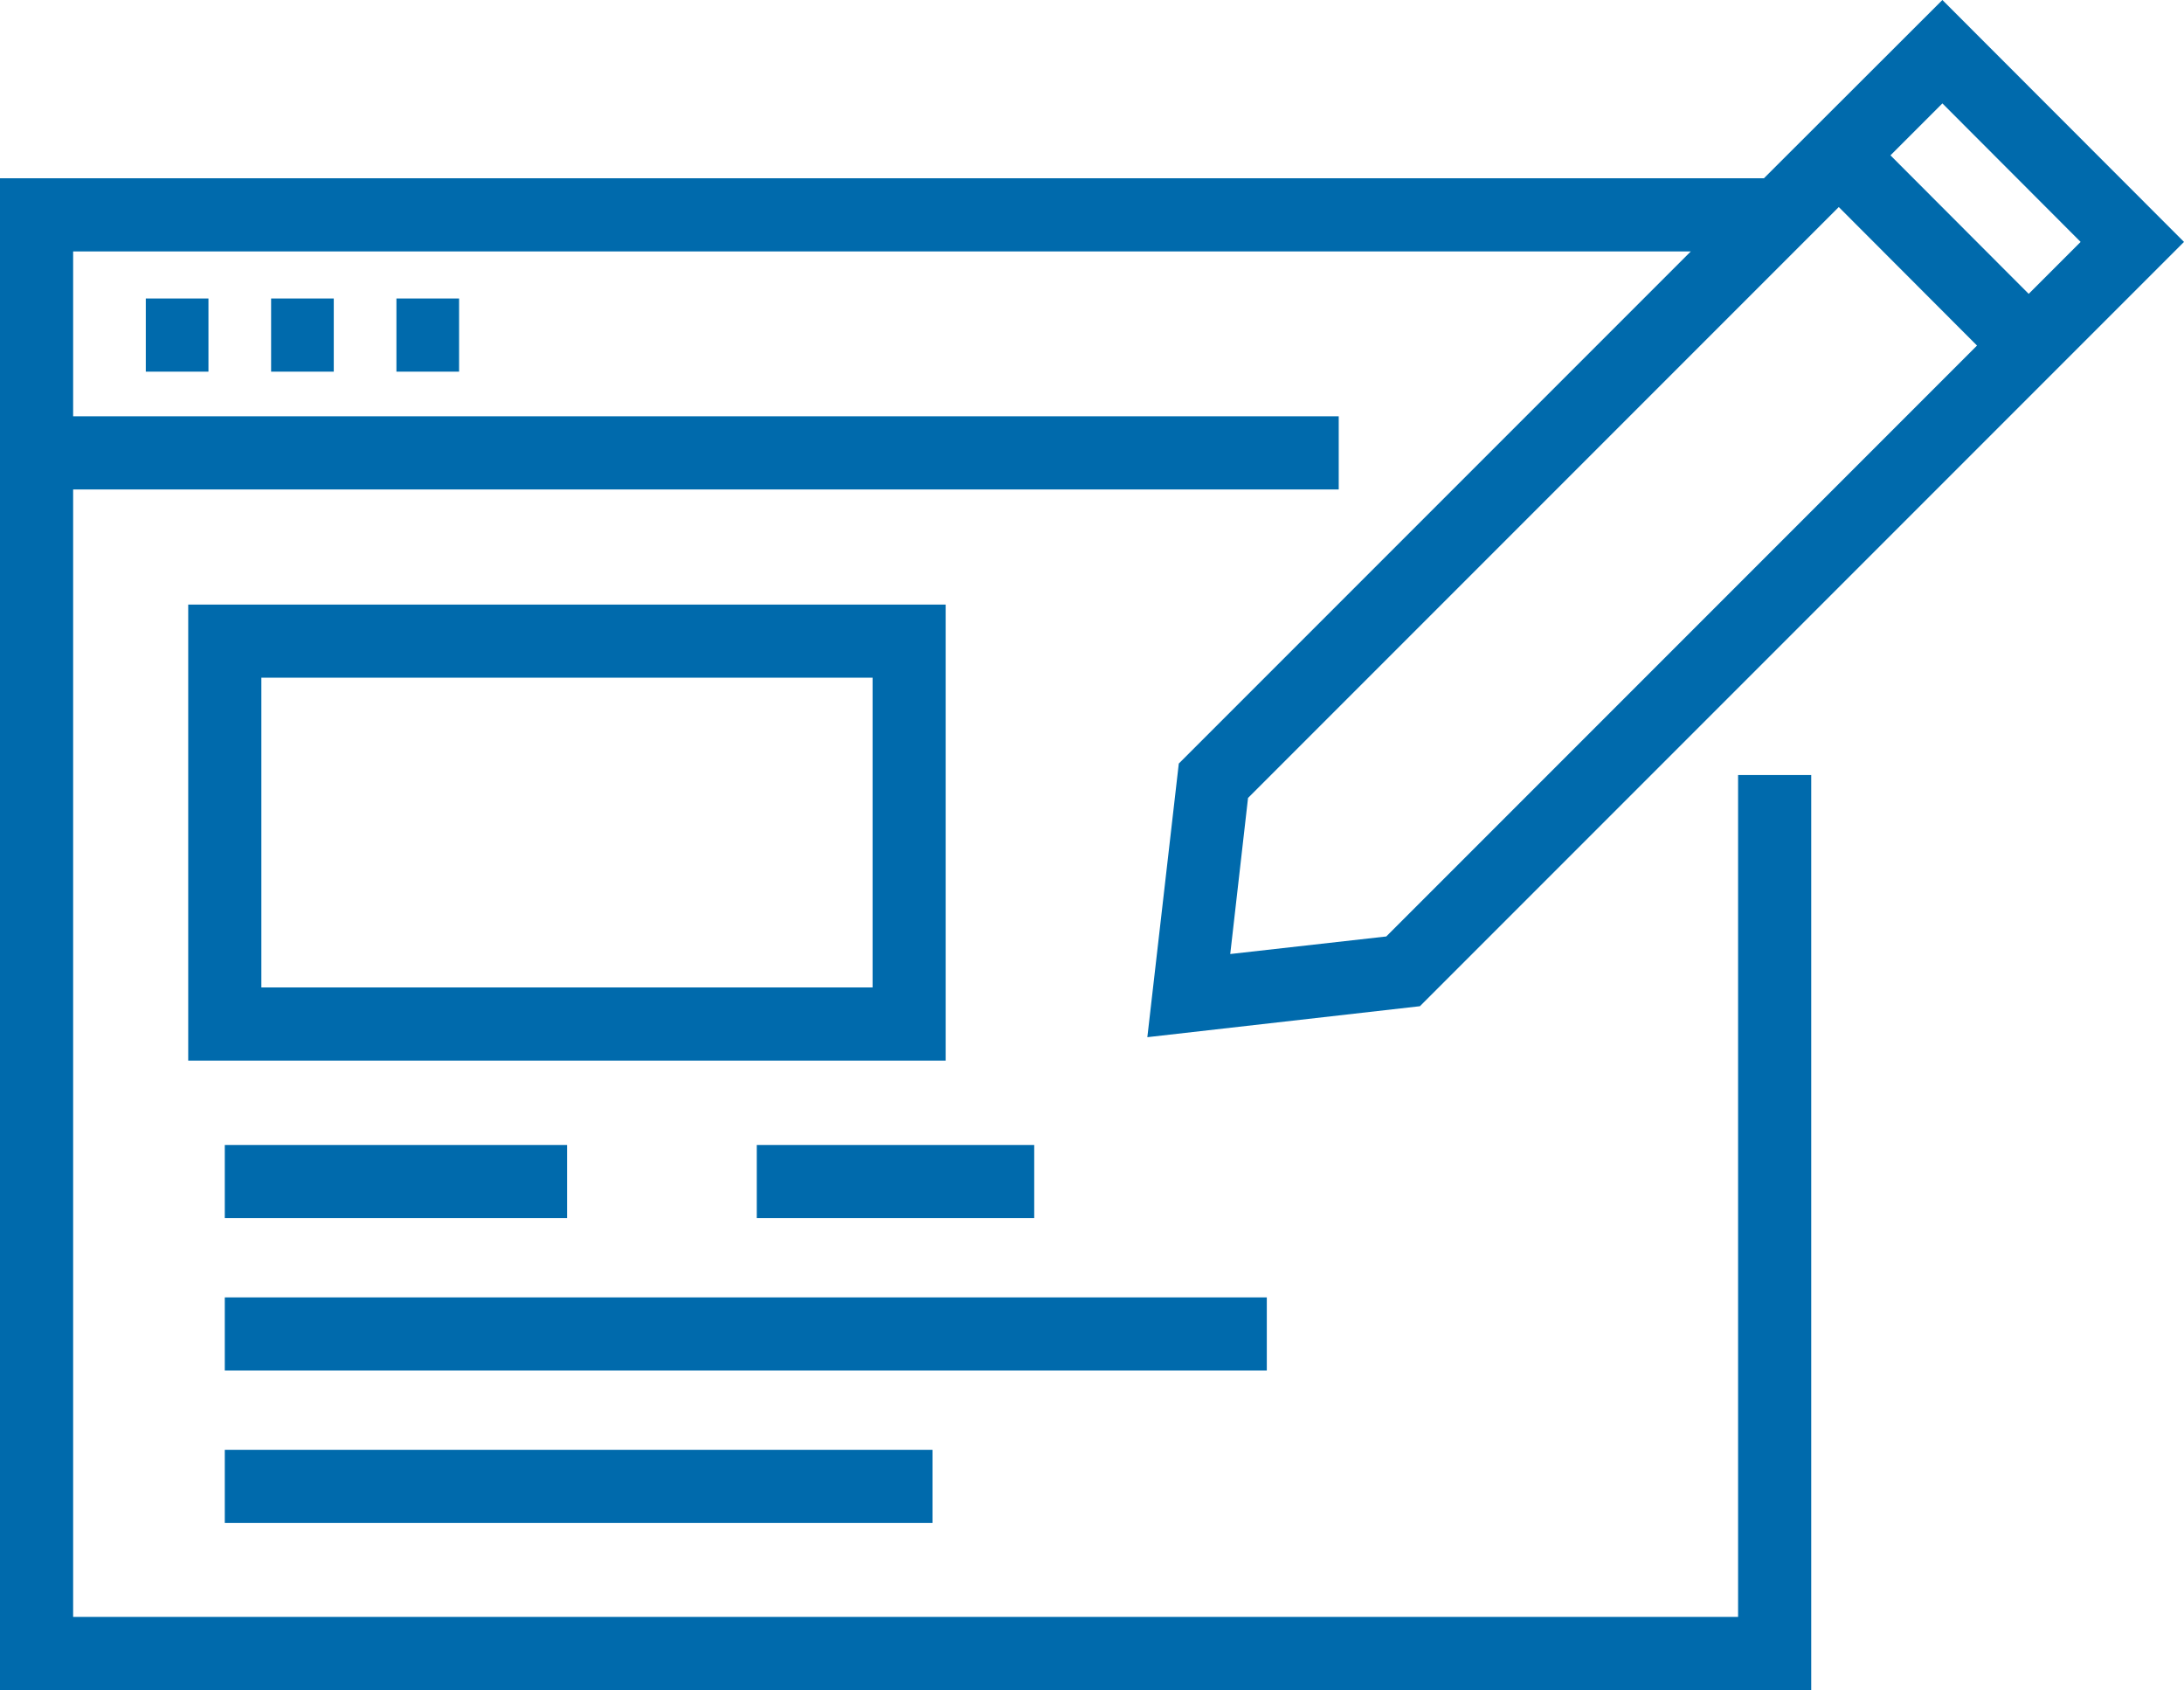 <svg id="Icons" xmlns="http://www.w3.org/2000/svg" viewBox="0 0 89.58 69.3"><defs><style>.cls-1{fill:#006aac;}</style></defs><title>SEOUpdates</title><path class="cls-1" d="M71.29,66.3H3V20.07H54.91v-3H3V10.31H69.35l-21,21L47.06,42.53l11.18-1.27L89.58,9.92,79.67,0,72.35,7.31H0v62H74.29V31.78h-3ZM56.86,38.4l-6.4.72.73-6.4L75.42,8.49l5.67,5.68ZM85.34,9.92l-2.13,2.13L77.54,6.37l2.13-2.13Z"/><rect class="cls-1" x="5.98" y="12.24" width="2.57" height="3"/><rect class="cls-1" x="11.12" y="12.24" width="2.57" height="3"/><rect class="cls-1" x="16.26" y="12.24" width="2.57" height="3"/><path class="cls-1" d="M7.72,43.49H38.79V24.79H7.72Zm3-15.7H35.79v12.7H10.72Z"/><rect class="cls-1" x="9.22" y="46.95" width="14.04" height="3"/><rect class="cls-1" x="9.22" y="59.45" width="29.03" height="3"/><rect class="cls-1" x="31.04" y="46.95" width="11.38" height="3"/><rect class="cls-1" x="9.22" y="53.2" width="42.74" height="3"/></svg>